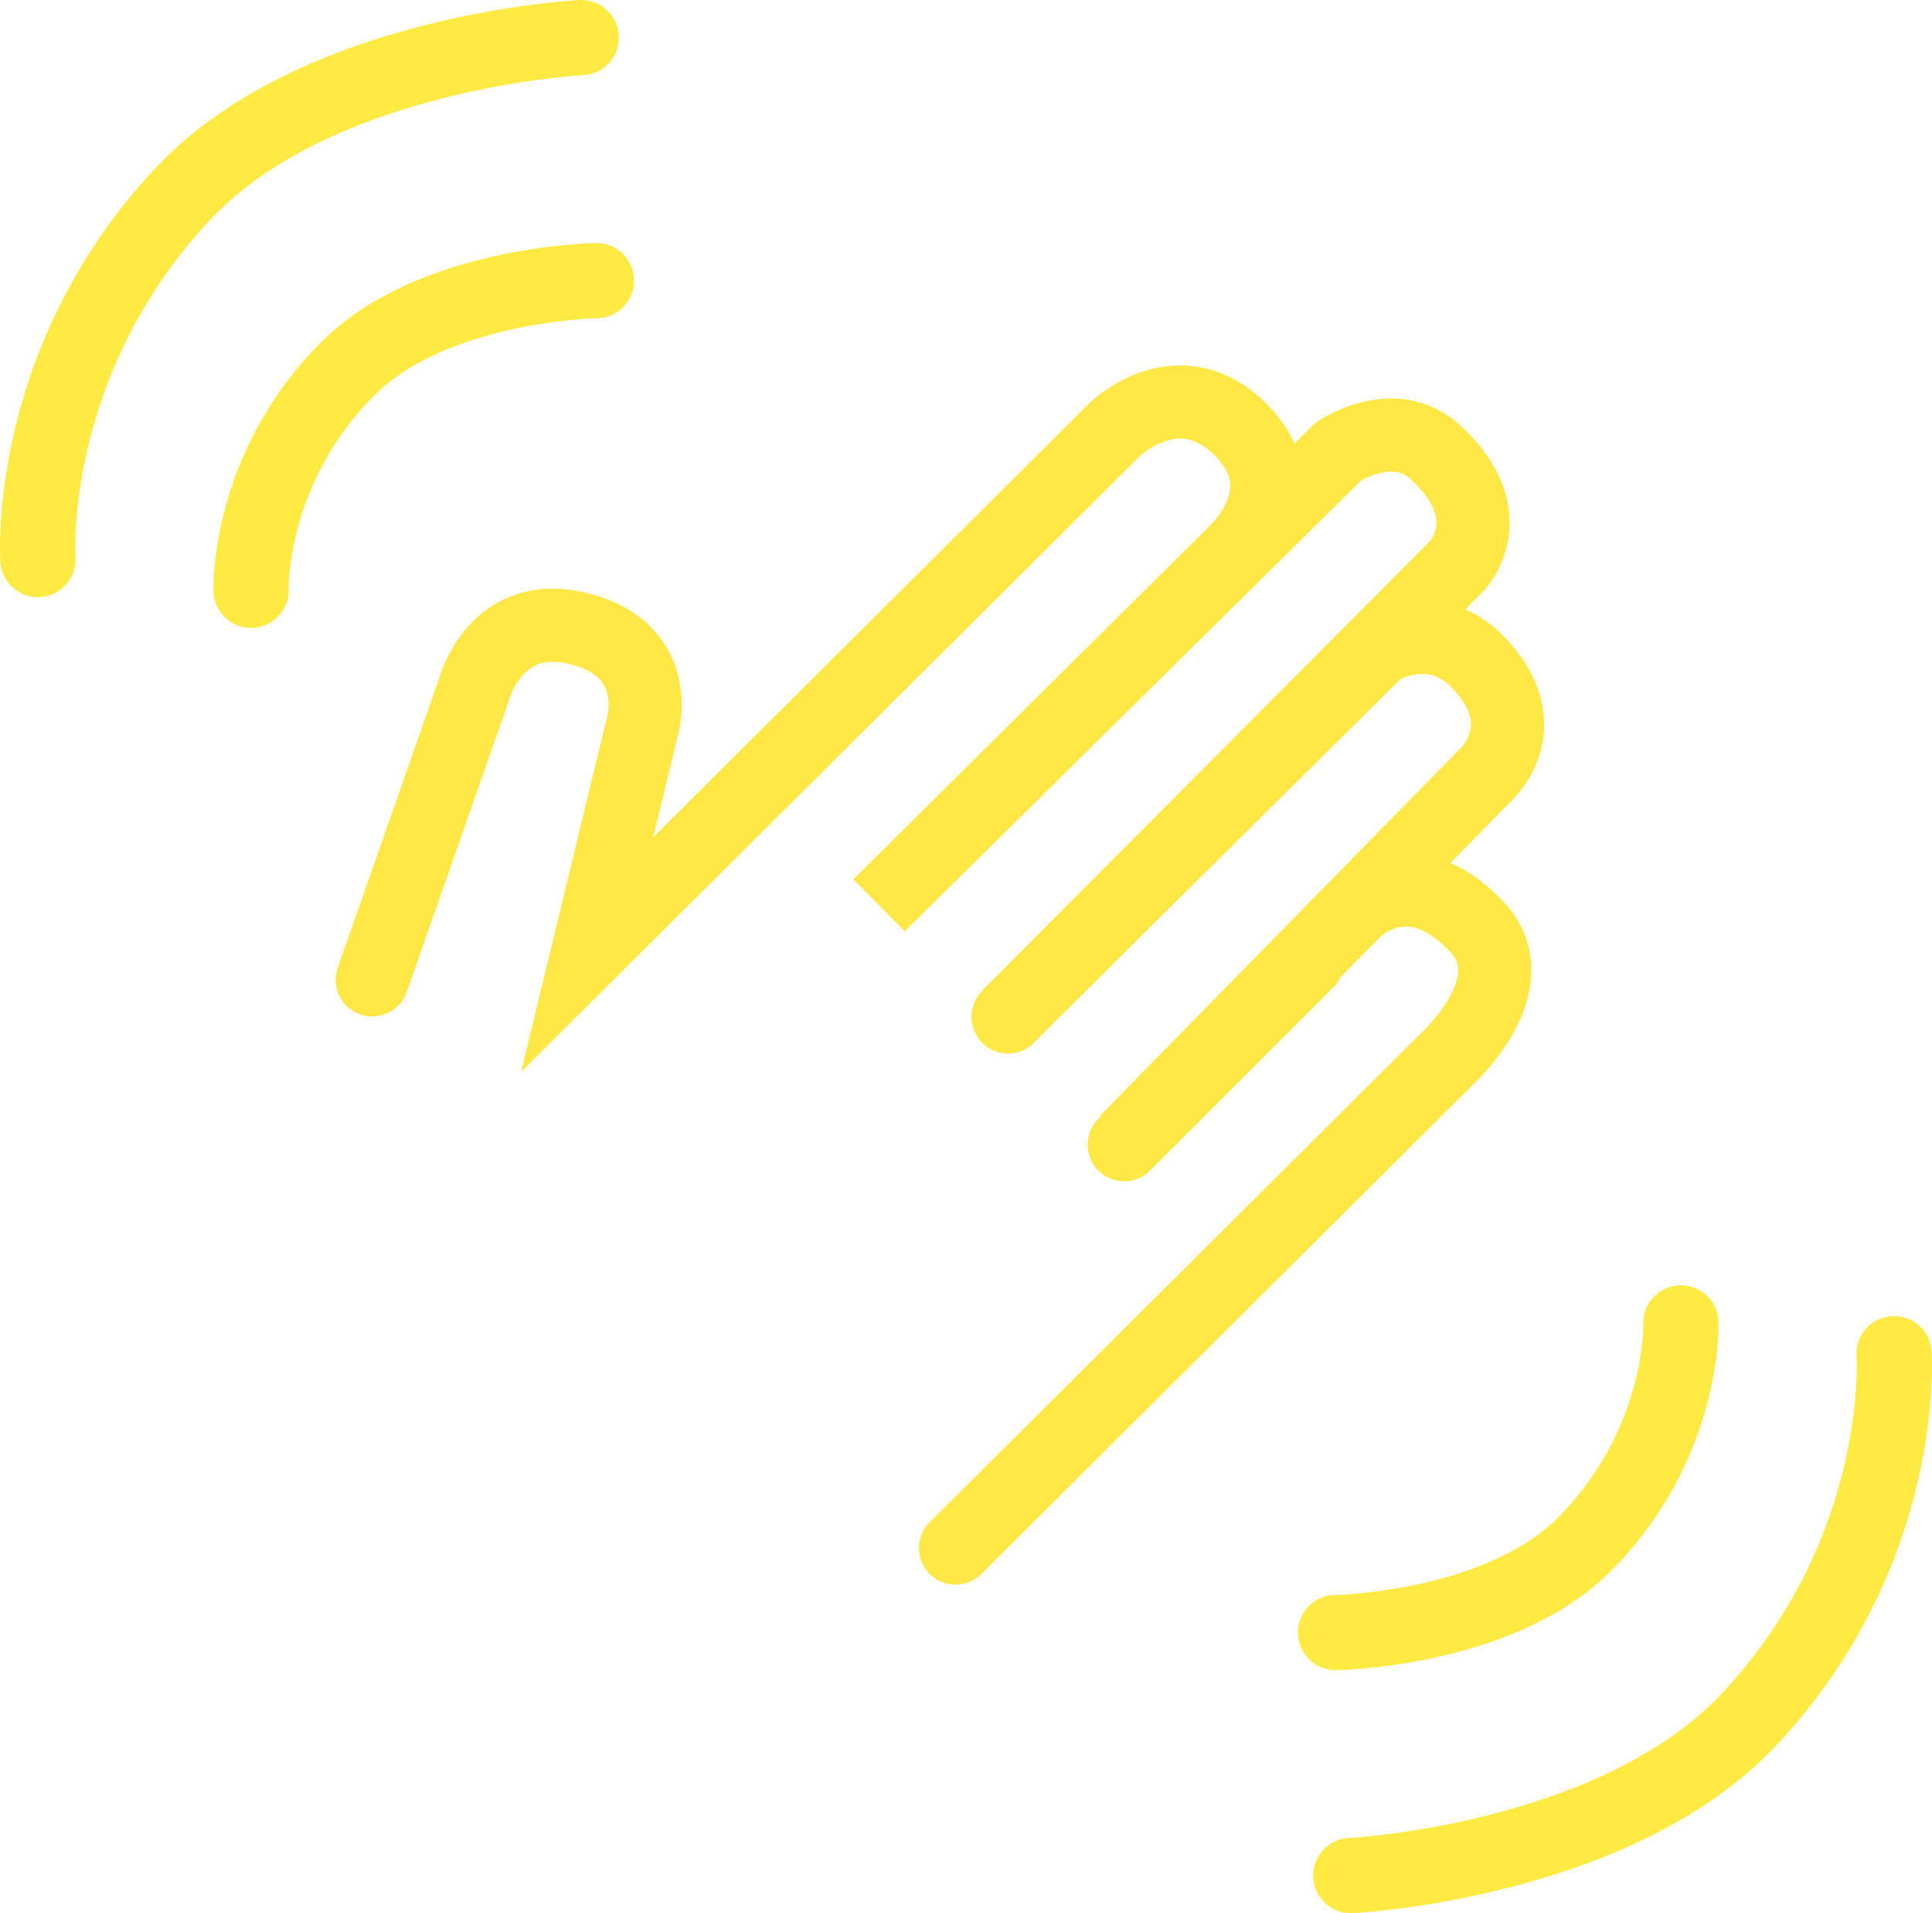 <?xml version="1.0" encoding="UTF-8"?>
<svg id="Ebene_2" xmlns="http://www.w3.org/2000/svg" xmlns:xlink="http://www.w3.org/1999/xlink" viewBox="0 0 64.72 64.08">
  <defs>
    <style>
      .cls-1, .cls-2, .cls-3 {
        fill: none;
      }

      .cls-2 {
        stroke: #ffe845;
        stroke-width: 2.45px;
      }

      .cls-2, .cls-3 {
        stroke-linecap: round;
      }

      .cls-3 {
        stroke: #ffea43;
        stroke-width: 2.52px;
      }

      .cls-4 {
        clip-path: url(#clippath-1);
      }

      .cls-5 {
        clip-path: url(#clippath);
      }
    </style>
    <clipPath id="clippath">
      <rect class="cls-1" width="64.72" height="64.08"/>
    </clipPath>
    <clipPath id="clippath-1">
      <rect class="cls-1" width="64.72" height="64.08"/>
    </clipPath>
  </defs>
  <g id="Ebene_2-2" data-name="Ebene_2">
    <g class="cls-5">
      <path class="cls-2" d="M12.47,32.82l3.39-9.67s.72-2.93,3.73-2.04c2.6.77,1.95,3.14,1.95,3.14l-1.87,7.72,17.7-17.61s2.12-2.04,4.2.04c2.04,2.04-.17,4.07-.17,4.07l-11.95,11.85,15.39-15.2s1.86-1.26,3.26.04c2.29,2.12.72,3.78.72,3.78l-15.05,15.1,12.42-12.3s1.78-1.1,3.26.38c2.12,2.12.38,3.77.38,3.77l-12.11,12.34,7.7-7.76s1.82-1.82,4.07.59c1.76,1.89-1.02,4.41-1.02,4.41l-16.46,16.38"/>
    </g>
    <line class="cls-2" x1="37.66" y1="38.34" x2="43.81" y2="32.19"/>
    <line class="cls-2" x1="33.77" y1="34.06" x2="39.92" y2="27.91"/>
    <g class="cls-4">
      <path class="cls-3" d="M19.98,9.4s-5.45.08-8.32,2.94c-3.38,3.37-3.25,7.43-3.25,7.43"/>
      <path class="cls-3" d="M19.47,1.26s-8.85.44-13.35,5.24C.82,12.16,1.27,18.74,1.27,18.74"/>
      <path class="cls-3" d="M44.74,54.68s5.45-.08,8.32-2.94c3.38-3.37,3.25-7.43,3.25-7.43"/>
      <path class="cls-3" d="M45.25,62.82s8.85-.44,13.35-5.24c5.31-5.66,4.85-12.24,4.85-12.24"/>
    </g>
  </g>
</svg>